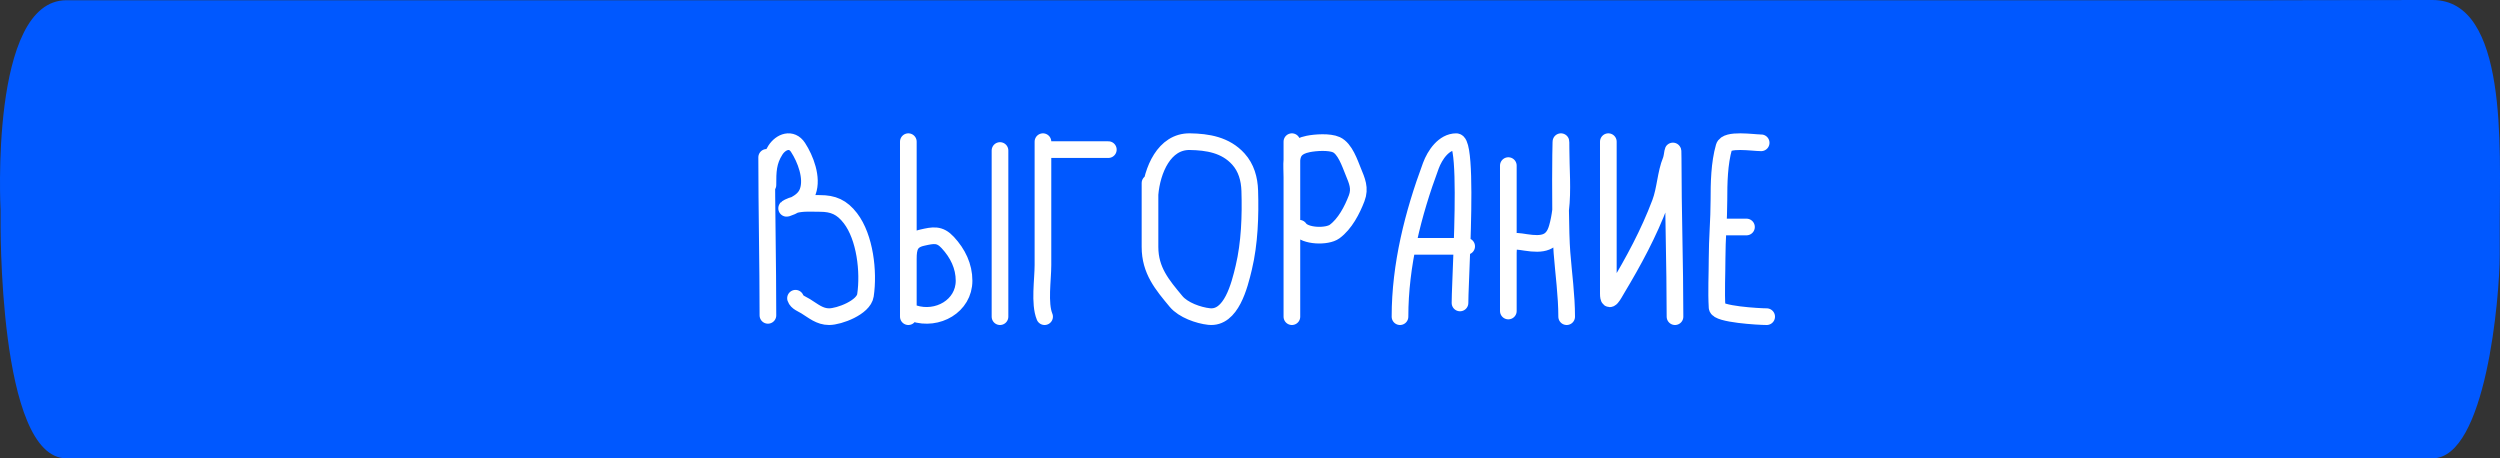 <?xml version="1.0" encoding="UTF-8"?> <svg xmlns="http://www.w3.org/2000/svg" width="300" height="55" viewBox="0 0 300 55" fill="none"><rect x="0" y="0" width="300" height="55" fill="#333333" stroke="none"/> <path d="M0.07 26.194L0.07 25.215C0.07 25.215 -1.289 0.028 7.972 0.028H35.355H175.041H272.752C272.752 0.028 282.83 0 291.902 0C300.975 0 299.967 17.874 299.967 26.683V30.598C299.967 35.577 298.315 55 291.902 55H61.561H7.972C-0.276 55 0.07 26.194 0.07 26.194Z" fill="#0058FF"></path> <path d="M92 18.883C92 25.2 92.15 31.542 92.15 37.842M92.151 22.201C92.151 20.615 92.155 19.395 93.053 18.006C93.706 16.998 94.991 16.509 95.762 17.69C96.657 19.06 97.533 21.335 96.933 22.991C96.654 23.762 96.045 24.211 95.384 24.574M95.384 24.574C95.241 24.652 95.096 24.727 94.951 24.799C94.748 24.901 93.993 25.165 94.625 24.852C94.871 24.73 95.125 24.64 95.384 24.574ZM95.384 24.574C96.356 24.325 97.403 24.413 98.396 24.413C99.981 24.413 101.029 24.857 102.05 26.186C103.804 28.471 104.278 32.6 103.855 35.437C103.638 36.9 100.706 38 99.491 38C98.36 38 97.605 37.32 96.674 36.745C96.275 36.498 95.615 36.273 95.461 35.788M109 17V31.063M109 31.063C109 29.717 109.215 28.842 110.678 28.515C111.96 28.228 112.746 28.035 113.733 29.105C114.935 30.405 115.687 31.945 115.687 33.682C115.687 36.736 112.482 38.529 109.647 37.599M109 31.063V38M120 18.062V38M125.154 17V31.796C125.154 33.572 124.7 36.416 125.351 38M125.155 17.954H133M138 21.968V23.322M138 23.322V29.631C138 32.459 139.464 34.175 141.132 36.179C141.988 37.207 143.824 37.849 145.088 37.985C147.749 38.273 148.74 34.273 149.253 32.115C149.954 29.169 150.064 25.913 149.972 22.896C149.929 21.466 149.546 20.125 148.603 19.083C147.06 17.377 144.909 17.034 142.78 17C139.708 16.952 138.244 20.415 138 23.322ZM155.027 17V19.186M155.027 19.186V38M155.027 19.186C154.966 19.784 155.027 20.493 155.027 21.29M155.027 19.186C155.125 18.238 155.532 17.57 156.982 17.276C157.855 17.099 159.532 16.986 160.361 17.364C161.402 17.839 161.973 19.57 162.378 20.563C162.838 21.694 163.264 22.585 162.798 23.799C162.258 25.208 161.397 26.875 160.15 27.788C159.248 28.449 156.57 28.378 155.918 27.387M168 38C168 31.797 169.557 25.663 171.7 19.894C172.185 18.587 173.26 17 174.755 17C175.731 17 175.633 23.915 175.44 29.559M175.44 29.559C175.334 32.661 175.2 35.379 175.2 36.353M175.44 29.559H169.6M175.44 29.559H176M181 19.872V30.348M181 30.348V37.321M181 30.348C181 28.776 181.503 28.844 183.082 29.089C185.145 29.409 186.328 29.178 186.858 27.327C187.055 26.64 187.186 25.937 187.272 25.223M187.272 25.223C187.563 22.789 187.323 20.235 187.323 17.836C187.323 14.881 187.217 20.333 187.272 25.223ZM187.272 25.223C187.294 27.211 187.343 29.106 187.435 30.304C187.632 32.84 188 35.462 188 38M193 17V35.24C193 36.642 193.67 35.288 194.037 34.676C196.036 31.345 197.848 27.998 199.222 24.351C199.839 22.716 199.866 20.803 200.506 19.258C200.724 18.732 200.778 17.133 200.778 18.982C200.778 25.316 201 31.659 201 38M211.339 17.137C210.354 17.137 207.174 16.61 206.883 17.625C206.309 19.63 206.271 21.972 206.271 24.042C206.271 26.38 206.051 28.688 206.051 31.021C206.051 32.969 205.936 34.956 206.051 36.902C206.099 37.714 211.072 38 212 38M206.933 27.239H209.577" stroke="white" stroke-width="2" stroke-linecap="round"></path> </svg> 